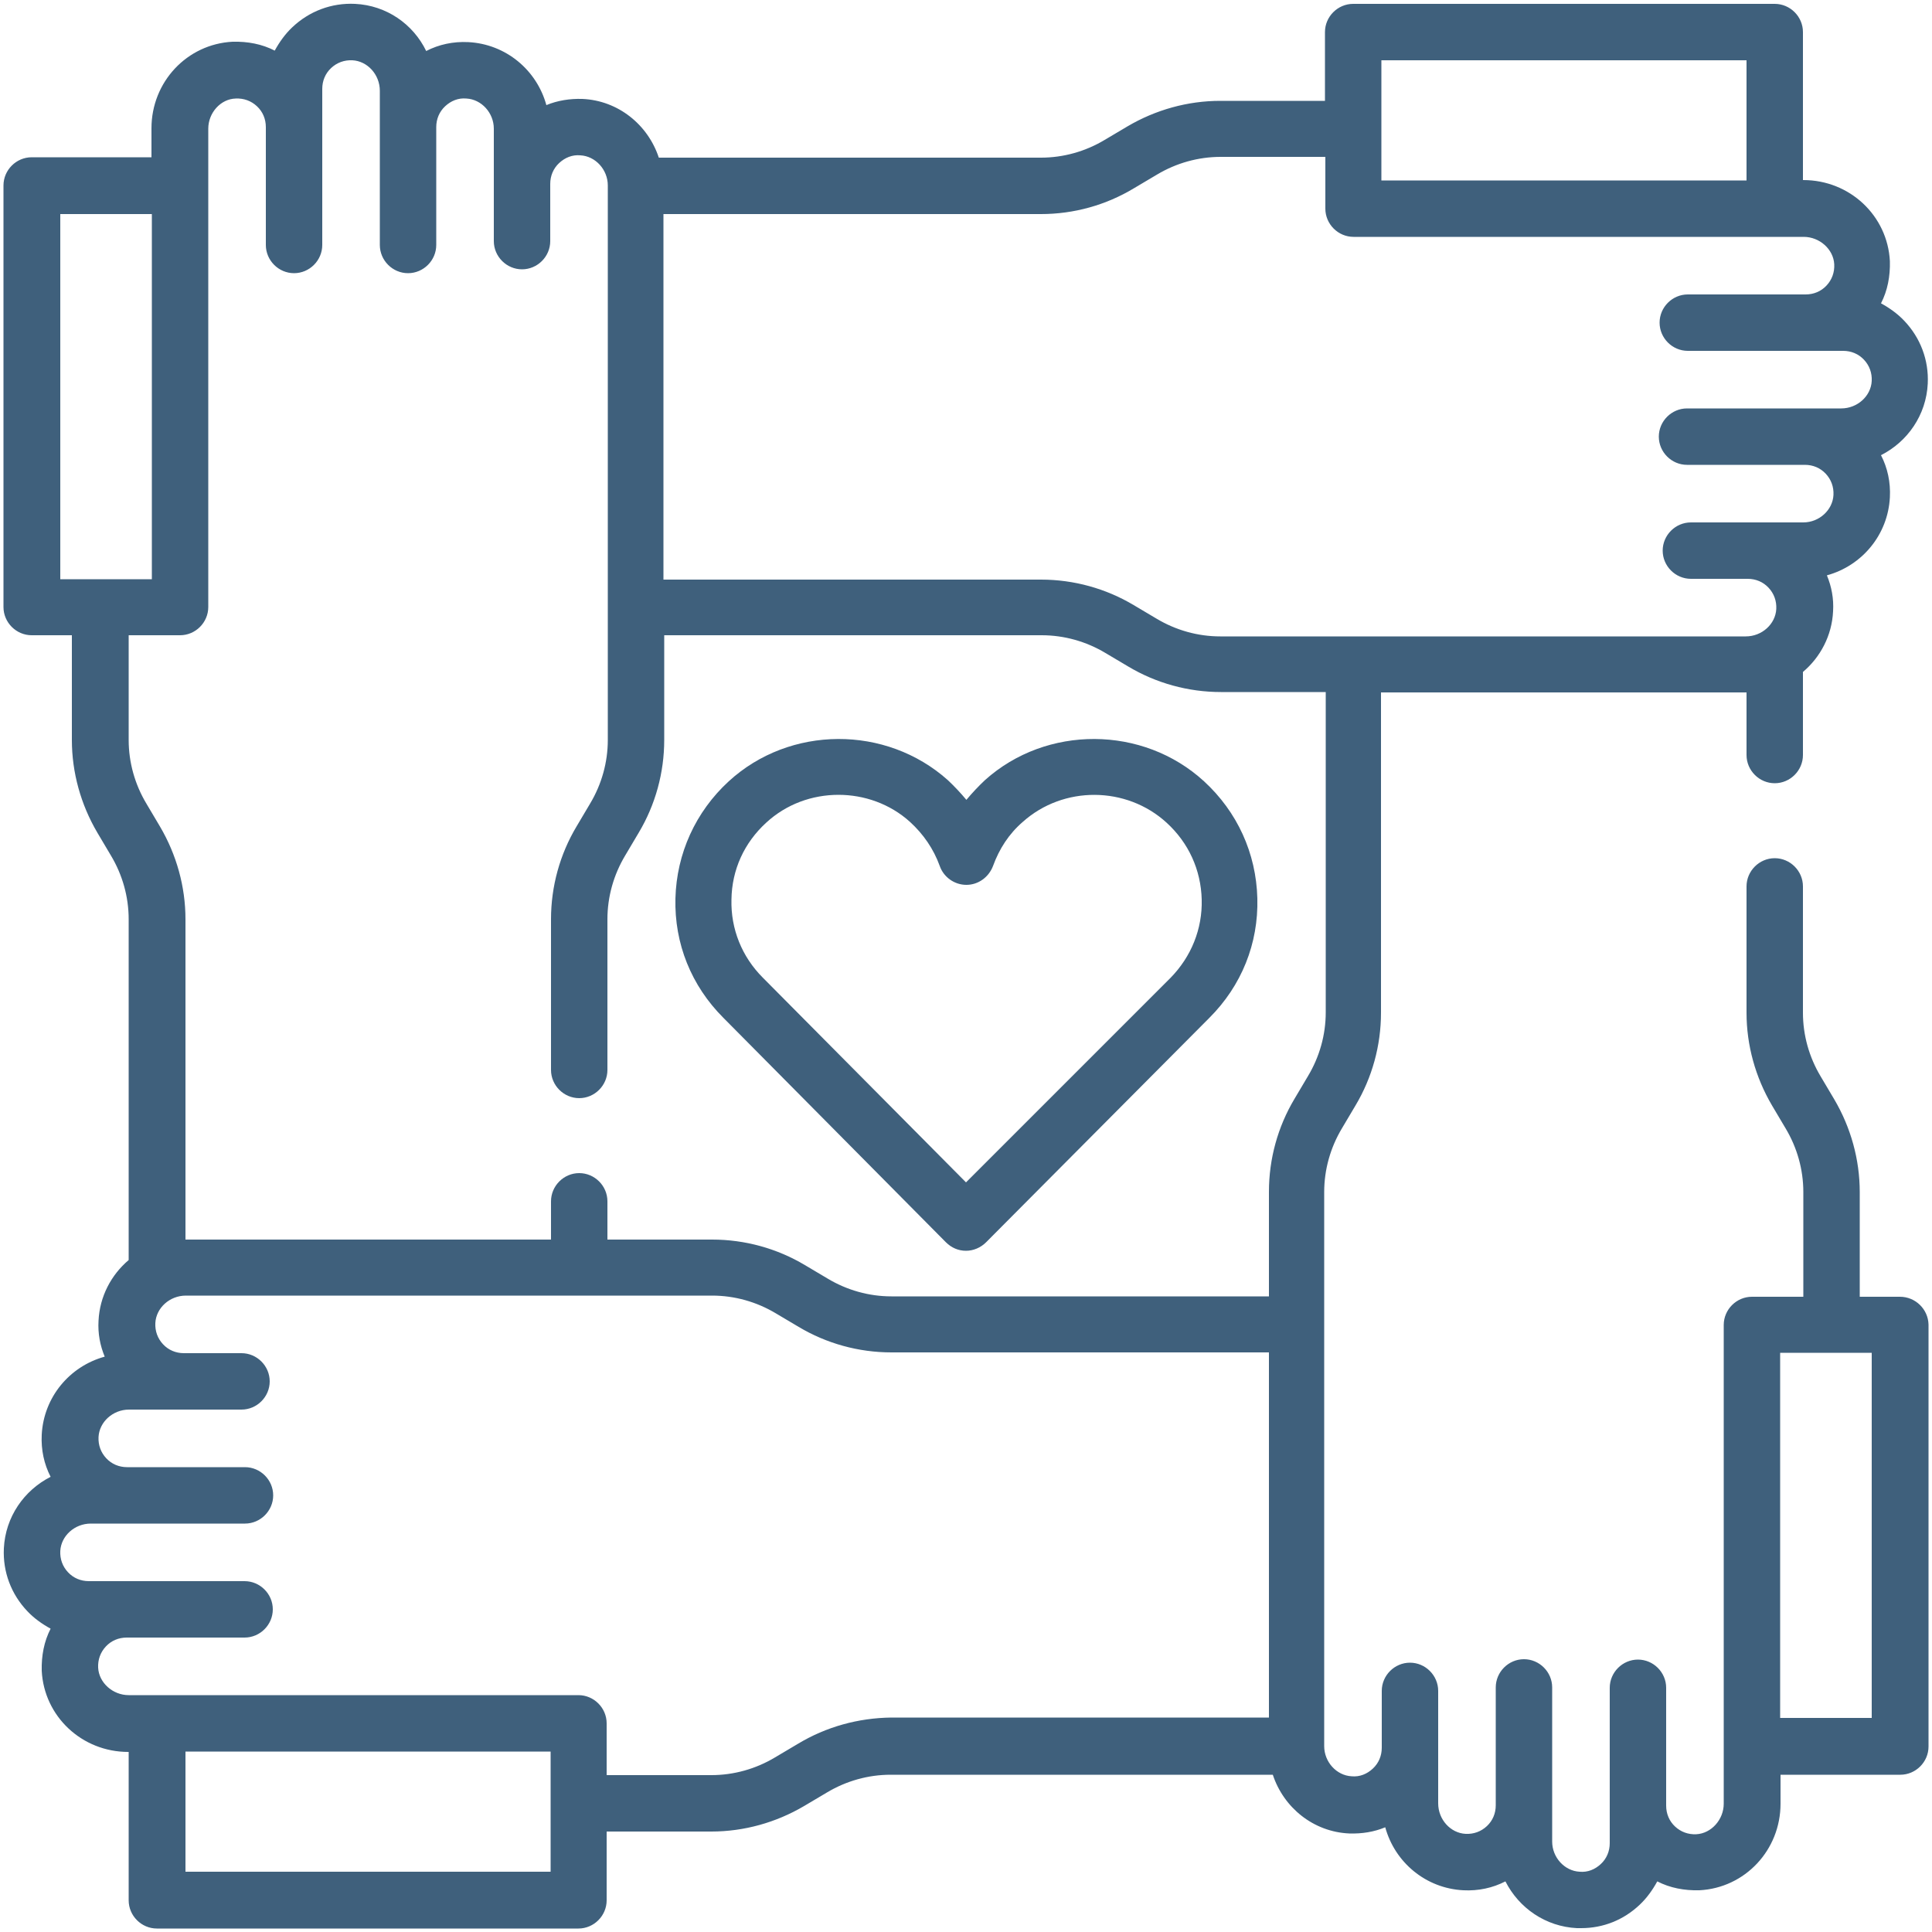 <?xml version="1.0" encoding="UTF-8"?> <svg xmlns="http://www.w3.org/2000/svg" xmlns:xlink="http://www.w3.org/1999/xlink" version="1.1" id="Layer_1" x="0px" y="0px" viewBox="0 0 500 500" xml:space="preserve"> <g> <path fill="#3F607C" d="M491.7,335.6h-10.4v-27.1c0-8.4-2.3-16.7-6.6-24l-3.5-5.9c-3-5-4.6-10.7-4.6-16.5v-32.7 c0-4-3.3-7.3-7.3-7.3c-4,0-7.3,3.3-7.3,7.3v32.7c0,8.4,2.3,16.7,6.6,24l3.5,5.9c3,5,4.6,10.7,4.6,16.5v27.1h-13.3 c-4,0-7.3,3.3-7.3,7.3v123.9c0,4.1-3.2,7.7-7.1,7.9c-2.1,0.1-4-0.6-5.5-2c-1.5-1.4-2.3-3.3-2.3-5.4v-30.5c0-4-3.3-7.3-7.3-7.3 c-4,0-7.3,3.3-7.3,7.3V477c0,2.1-0.8,4-2.3,5.4c-1.5,1.4-3.4,2.2-5.5,2c-3.9-0.2-7.1-3.7-7.1-7.8v-39.9c0-4-3.3-7.3-7.3-7.3 s-7.3,3.3-7.3,7.3v30.5c0,2.1-0.8,4-2.3,5.4c-1.5,1.4-3.4,2.1-5.5,2c-3.9-0.2-7.1-3.7-7.1-7.9v-29.1c0-4-3.3-7.3-7.3-7.3 s-7.3,3.3-7.3,7.3v14.7c0,2.1-0.8,4-2.3,5.4c-1.5,1.4-3.4,2.2-5.5,2c-3.9-0.2-7.1-3.7-7.1-7.8V308.5c0-5.8,1.6-11.5,4.6-16.5 l3.5-5.9c4.3-7.2,6.6-15.5,6.6-24v-82.9H452v16.2c0,4,3.3,7.3,7.3,7.3s7.3-3.3,7.3-7.3v-21.5c4.5-3.8,7.5-9.4,7.8-15.7 c0.2-3.3-0.4-6.4-1.6-9.3c9.1-2.5,15.8-10.5,16.3-20.2c0.2-3.9-0.6-7.6-2.3-10.9c6.9-3.5,11.7-10.4,12.1-18.5 c0.3-6.1-1.9-11.9-6.1-16.3c-1.7-1.8-3.8-3.3-6-4.5c1.7-3.3,2.4-7,2.3-10.9c-0.6-11.8-10.4-21-22.4-21h-0.1V8.3 c0-4-3.3-7.3-7.3-7.3H350.2c-4,0-7.3,3.3-7.3,7.3v17.8h-27.1c-8.4,0-16.7,2.3-24,6.6l-5.9,3.5c-5,3-10.7,4.6-16.5,4.6h-98.9 c-2.8-8.5-10.5-14.8-19.8-15.2c-3.2-0.1-6.4,0.4-9.3,1.6c-2.5-9.1-10.5-15.8-20.2-16.3c-3.9-0.2-7.6,0.6-10.9,2.3 C106.9,6.2,100,1.4,91.9,1C85.8,0.7,80,2.9,75.6,7.1c-1.8,1.7-3.3,3.8-4.5,6c-3.3-1.7-7-2.4-10.9-2.3c-11.8,0.6-21,10.4-21,22.4 v7.5h-31c-4,0-7.3,3.3-7.3,7.3v109.1c0,4,3.3,7.3,7.3,7.3h10.4v27.1c0,8.4,2.3,16.7,6.6,24l3.5,5.9c3,5,4.6,10.7,4.6,16.5v88.2 c-4.5,3.8-7.5,9.4-7.8,15.7c-0.2,3.3,0.4,6.4,1.6,9.3c-9.1,2.5-15.8,10.5-16.3,20.2c-0.2,3.9,0.6,7.6,2.3,10.9 C6.2,385.7,1.4,392.6,1,400.7c-0.3,6.1,1.9,11.9,6.1,16.3c1.7,1.8,3.8,3.3,6,4.5c-1.7,3.3-2.4,7-2.3,10.9c0.6,11.8,10.4,21,22.4,21 h0.1v38.4c0,4,3.3,7.3,7.3,7.3h109.1c4,0,7.3-3.3,7.3-7.3v-17.8h27.1c8.4,0,16.7-2.3,24-6.6l5.9-3.5c5-3,10.7-4.6,16.5-4.6h98.9 c2.8,8.5,10.5,14.8,19.8,15.2c3.3,0.1,6.4-0.4,9.3-1.6c2.5,9.1,10.5,15.8,20.2,16.3c3.9,0.2,7.6-0.6,10.9-2.3 c3.5,6.9,10.4,11.7,18.5,12.1c0.4,0,0.7,0,1.1,0c5.7,0,11-2.1,15.2-6.1c1.8-1.7,3.3-3.8,4.5-6c3.3,1.7,7,2.4,10.9,2.3 c11.8-0.6,21-10.4,21-22.4v-7.5h31c4,0,7.3-3.3,7.3-7.3V342.8C499,338.8,495.7,335.6,491.7,335.6z M357.5,15.6H452v31.1h-94.5V15.6 z M293.5,48.7l5.9-3.5c5-3,10.7-4.6,16.5-4.6h27.1V54c0,4,3.3,7.3,7.3,7.3h116.5c4.1,0,7.7,3.2,7.9,7.1c0.1,2.1-0.6,4-2,5.5 c-1.4,1.5-3.3,2.3-5.4,2.3h-30.5c-4,0-7.3,3.3-7.3,7.3c0,4,3.3,7.3,7.3,7.3H477c2.1,0,4,0.8,5.4,2.3c1.4,1.5,2.1,3.4,2,5.5 c-0.2,3.9-3.7,7.1-7.9,7.1h-39.9c-4,0-7.3,3.3-7.3,7.3c0,4,3.3,7.3,7.3,7.3h30.5c2.1,0,4,0.8,5.4,2.3c1.4,1.5,2.1,3.4,2,5.5 c-0.2,3.9-3.7,7.1-7.8,7.1h-29.1c-4,0-7.3,3.3-7.3,7.3s3.3,7.3,7.3,7.3h14.7c2.1,0,4,0.8,5.4,2.3c1.4,1.5,2.1,3.4,2,5.5 c-0.2,3.9-3.7,7.1-7.9,7.1H315.8c-5.8,0-11.5-1.6-16.5-4.6l-5.9-3.5c-7.2-4.3-15.5-6.6-24-6.6h-97.7V55.4h97.7 C277.9,55.4,286.2,53.1,293.5,48.7z M15.6,55.4h23.7v94.5H15.6V55.4z M33.3,191.5v-27.1h13.3c4,0,7.3-3.3,7.3-7.3V33.3 c0-4.1,3.2-7.7,7.1-7.8c2.1-0.1,4,0.6,5.5,2c1.5,1.4,2.3,3.3,2.3,5.4v30.5c0,4,3.3,7.3,7.3,7.3c4,0,7.3-3.3,7.3-7.3V23 c0-2.1,0.8-4,2.3-5.4c1.5-1.4,3.4-2.1,5.5-2c3.9,0.2,7.1,3.7,7.1,7.9v39.9c0,4,3.3,7.3,7.3,7.3c4,0,7.3-3.3,7.3-7.3V32.9 c0-2.1,0.8-4,2.3-5.4c1.5-1.4,3.4-2.2,5.5-2c3.9,0.2,7.1,3.7,7.1,7.8v29.1c0,4,3.3,7.3,7.3,7.3s7.3-3.3,7.3-7.3V47.6 c0-2.1,0.8-4,2.3-5.4c1.5-1.4,3.4-2.2,5.5-2c3.9,0.2,7.1,3.7,7.1,7.8v143.5c0,5.8-1.6,11.5-4.6,16.5l-3.5,5.9 c-4.3,7.2-6.6,15.5-6.6,24v39c0,4,3.3,7.3,7.3,7.3s7.3-3.3,7.3-7.3v-39c0-5.8,1.6-11.5,4.6-16.5l3.5-5.9c4.3-7.2,6.6-15.5,6.6-24 v-27.1h97.7c5.8,0,11.5,1.6,16.5,4.6l5.9,3.5c7.2,4.3,15.5,6.6,24,6.6h27.1v82.9c0,5.8-1.6,11.5-4.6,16.5l-3.5,5.9 c-4.3,7.2-6.6,15.5-6.6,24v27.1h-97.7c-5.8,0-11.5-1.6-16.5-4.6l-5.9-3.5c-7.2-4.3-15.5-6.6-24-6.6h-27.1v-9.9c0-4-3.3-7.3-7.3-7.3 s-7.3,3.3-7.3,7.3v9.9H48v-82.9c0-8.4-2.3-16.7-6.6-24l-3.5-5.9C34.9,203,33.3,197.3,33.3,191.5 M142.5,484.4H48v-31.1h94.5V484.4z M206.5,451.3l-5.9,3.5c-5,3-10.7,4.6-16.5,4.6h-27.1V446c0-4-3.3-7.3-7.3-7.3H33.3c-4.1,0-7.7-3.2-7.9-7.1c-0.1-2.1,0.6-4,2-5.5 c1.4-1.5,3.3-2.3,5.4-2.3h30.5c4,0,7.3-3.3,7.3-7.3s-3.3-7.3-7.3-7.3H23c-2.1,0-4-0.8-5.4-2.3c-1.4-1.5-2.1-3.4-2-5.5 c0.2-3.9,3.7-7.1,7.9-7.1h39.9c4,0,7.3-3.3,7.3-7.3s-3.3-7.3-7.3-7.3H32.9c-2.1,0-4-0.8-5.4-2.3c-1.4-1.5-2.1-3.4-2-5.5 c0.2-3.9,3.7-7.1,7.9-7.1h29.1c4,0,7.3-3.3,7.3-7.3s-3.3-7.3-7.3-7.3H47.6c-2.1,0-4-0.8-5.4-2.3c-1.4-1.5-2.1-3.4-2-5.5 c0.2-3.9,3.7-7.1,7.9-7.1h136.2c5.8,0,11.5,1.6,16.5,4.6l5.9,3.5c7.2,4.3,15.5,6.6,24,6.6h97.7v94.5h-97.7 C222.1,444.6,213.8,446.9,206.5,451.3z M484.4,444.6h-23.7v-94.5h23.7V444.6z"></path> <path fill="#3F607C" d="M244.8,321.5c1.4,1.4,3.2,2.2,5.2,2.2c1.9,0,3.8-0.8,5.2-2.2l57.8-58.1c8.3-8.3,12.7-19.2,12.4-30.9 c-0.3-11.7-5.2-22.4-13.8-30.3c-15.8-14.5-40.8-14.6-56.7-0.3c-1.7,1.6-3.3,3.3-4.8,5.1c-1.5-1.8-3.1-3.5-4.8-5.1 c-16-14.3-40.9-14.2-56.7,0.3c-8.6,7.9-13.5,18.7-13.8,30.3c-0.3,11.7,4.1,22.6,12.4,30.9L244.8,321.5z M198.3,212.9 c5.2-4.8,11.9-7.2,18.7-7.2c6.6,0,13.3,2.3,18.5,7c3.5,3.2,6.1,7,7.7,11.4c1,2.9,3.8,4.9,6.9,4.9c3.1,0,5.8-2,6.9-4.9 c1.6-4.4,4.1-8.3,7.7-11.4c10.5-9.4,26.8-9.3,37.2,0.2c5.7,5.2,8.9,12.2,9.1,19.9c0.2,7.6-2.7,14.8-8.1,20.3L250,306L197.4,253 c-5.4-5.4-8.3-12.6-8.1-20.2C189.4,225.1,192.6,218.1,198.3,212.9z"></path> </g> </svg> 
